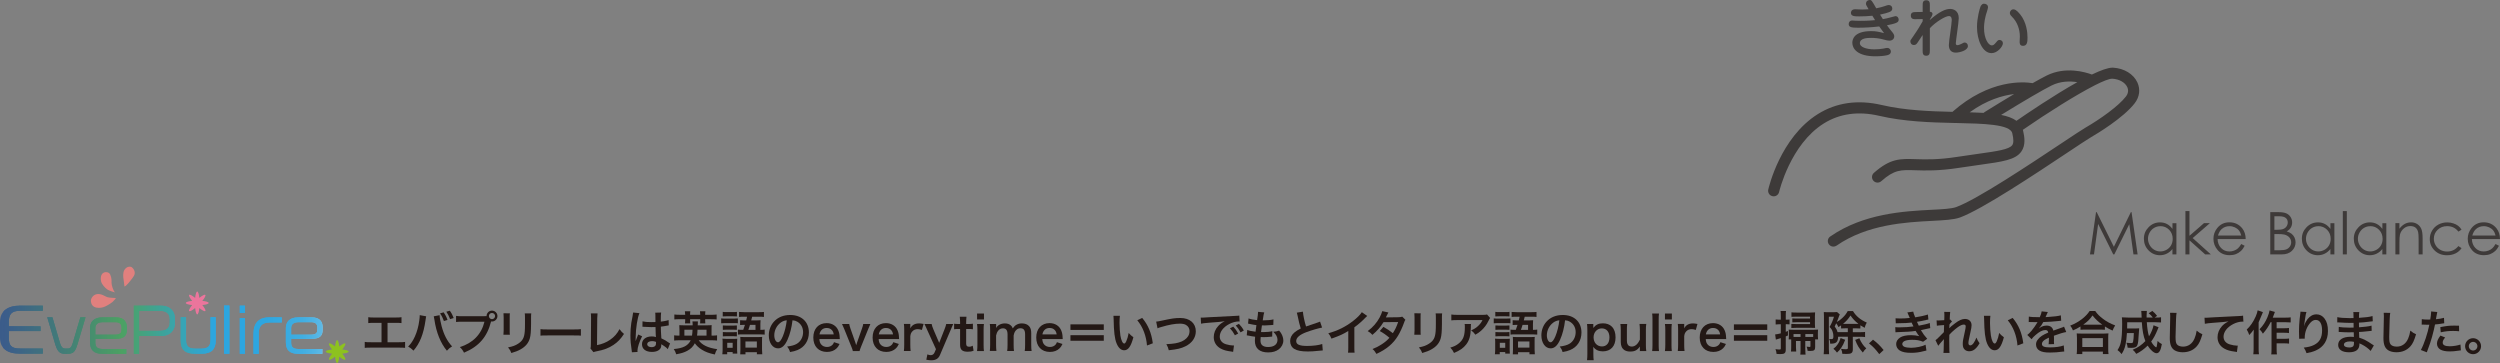 <?xml version="1.0" encoding="UTF-8"?><svg id="_レイヤー_1" xmlns="http://www.w3.org/2000/svg" xmlns:xlink="http://www.w3.org/1999/xlink" viewBox="0 0 848.69 123.22"><rect x="0" y="0" width="848.69" height="123.22" fill="#808080" stroke="none"/><defs><style>.cls-1{fill:url(#_名称未設定グラデーション_8-20);}.cls-1,.cls-2,.cls-3,.cls-4,.cls-5,.cls-6,.cls-7,.cls-8,.cls-9,.cls-10,.cls-11,.cls-12,.cls-13,.cls-14,.cls-15,.cls-16,.cls-17,.cls-18,.cls-19,.cls-20,.cls-21,.cls-22,.cls-23,.cls-24,.cls-25{stroke-width:0px;}.cls-2{fill:url(#_名称未設定グラデーション_8-23);}.cls-3{fill:url(#_名称未設定グラデーション_8-25);}.cls-4{fill:url(#_名称未設定グラデーション_8-22);}.cls-5{fill:url(#_名称未設定グラデーション_8-26);}.cls-6{fill:url(#_名称未設定グラデーション_8-19);}.cls-7{fill:url(#_名称未設定グラデーション_8-17);}.cls-8{fill:url(#_名称未設定グラデーション_8-10);}.cls-9{fill:url(#_名称未設定グラデーション_8-13);}.cls-10{fill:url(#_名称未設定グラデーション_8-16);}.cls-11{fill:url(#_名称未設定グラデーション_8-14);}.cls-12{fill:url(#_名称未設定グラデーション_8-11);}.cls-26{clip-path:url(#clippath);}.cls-27{fill:url(#_名称未設定グラデーション_8-9);}.cls-28{fill:url(#_名称未設定グラデーション_8-6);}.cls-29{fill:url(#_名称未設定グラデーション_8-3);}.cls-13{fill:url(#_名称未設定グラデーション_8-2);}.cls-14{fill:url(#_名称未設定グラデーション_8-4);}.cls-15{fill:url(#_名称未設定グラデーション_8-7);}.cls-16{fill:url(#_名称未設定グラデーション_8-8);}.cls-17{fill:url(#_名称未設定グラデーション_8-5);}.cls-30{fill:url(#_名称未設定グラデーション_8-24);}.cls-31{fill:url(#_名称未設定グラデーション_8-21);}.cls-32{fill:url(#_名称未設定グラデーション_8-12);}.cls-33{fill:url(#_名称未設定グラデーション_8-15);}.cls-34{fill:url(#_名称未設定グラデーション_8-18);}.cls-35{clip-path:url(#clippath-1);}.cls-36{clip-path:url(#clippath-4);}.cls-37{clip-path:url(#clippath-3);}.cls-38{clip-path:url(#clippath-2);}.cls-39{clip-path:url(#clippath-7);}.cls-40{clip-path:url(#clippath-8);}.cls-41{clip-path:url(#clippath-6);}.cls-42{clip-path:url(#clippath-5);}.cls-18,.cls-43{fill:url(#_名称未設定グラデーション_8);}.cls-19{fill:#3d3a39;}.cls-20{fill:#3e3a39;}.cls-21{fill:#403d3c;}.cls-22{fill:#231815;}.cls-23{fill:#e1807e;}.cls-24{fill:#8dc21f;}.cls-25{fill:#eb759c;}</style><linearGradient id="_名称未設定グラデーション_8" x1="124.3" y1="111.91" x2="-19.44" y2="111.91" gradientUnits="userSpaceOnUse"><stop offset="0" stop-color="#eaf1f6"/><stop offset=".01" stop-color="#c7e3f1"/><stop offset=".03" stop-color="#a3d4ed"/><stop offset=".05" stop-color="#82c8ea"/><stop offset=".07" stop-color="#67bde6"/><stop offset=".09" stop-color="#51b4e4"/><stop offset=".11" stop-color="#40aee2"/><stop offset=".15" stop-color="#34a9e1"/><stop offset=".19" stop-color="#2da6e0"/><stop offset=".32" stop-color="#2ca6e0"/><stop offset=".56" stop-color="#4ca163"/><stop offset=".7" stop-color="#437f76"/><stop offset=".9" stop-color="#39548f"/><stop offset="1" stop-color="#354499"/></linearGradient><clipPath id="clippath"><path class="cls-18" d="m6.77,103.76c-3.93,0-6.77,1.68-6.77,5.51v5.41c0,3.49,2.34,5.37,6.65,5.37h7.88v-1.74h-7.68c-3.13,0-3.85-1.06-3.85-3.75v-2.17h10.77v-1.62H3v-1.44c0-2.73,1-3.81,3.77-3.81h7.76v-1.76h-7.76Z"/></clipPath><linearGradient id="_名称未設定グラデーション_8-2" x1="114.98" y1="111.91" x2="-16.55" y2="111.91" gradientTransform="translate(119.68 102.58) rotate(89.25)" xlink:href="#_名称未設定グラデーション_8"/><linearGradient id="_名称未設定グラデーション_8-3" x1="114.98" y1="113.92" x2="-16.55" y2="113.92" xlink:href="#_名称未設定グラデーション_8"/><linearGradient id="_名称未設定グラデーション_8-4" x1="114.98" y1="113.92" x2="-16.55" y2="113.92" xlink:href="#_名称未設定グラデーション_8"/><clipPath id="clippath-1"><path class="cls-14" d="m27.28,107.71l-2.51,8.5c-.6,2.04-1.04,2.12-2.11,2.12h-.26c-.9,0-1.5-.08-2.09-2.08l-2.51-8.54h-1.76l2.71,9.18c.88,2.99,1.96,3.23,3.57,3.23h.44c1.9,0,2.71-.4,3.55-3.25l2.73-9.16h-1.76Z"/></clipPath><linearGradient id="_名称未設定グラデーション_8-5" x1="114.98" y1="113.92" x2="-16.55" y2="113.92" gradientTransform="translate(136.16 89.89) rotate(89.25)" xlink:href="#_名称未設定グラデーション_8"/><linearGradient id="_名称未設定グラデーション_8-6" x1="114.98" y1="113.92" x2="-16.55" y2="113.92" xlink:href="#_名称未設定グラデーション_8"/><linearGradient id="_名称未設定グラデーション_8-7" x1="114.98" y1="113.92" x2="-16.55" y2="113.92" xlink:href="#_名称未設定グラデーション_8"/><clipPath id="clippath-2"><path class="cls-15" d="m32.37,111.46c0-1.12.52-2.09,2.63-2.09h4.15c1.6,0,2.11.74,2.11,1.82v.72c0,1.1-.5,1.7-2.11,1.7h-6.78v-2.17Zm2.41-3.73c-3.07,0-4.21,1.7-4.21,3.63v4.85c0,2.55,1.28,3.89,4.05,3.89h8.26v-1.62h-8.02c-1.98,0-2.49-.82-2.49-2.25v-1.2h6.98c2.95,0,3.71-1.24,3.71-3.09v-.84c0-1.7-.82-3.37-3.77-3.37h-4.51Z"/></clipPath><linearGradient id="_名称未設定グラデーション_8-8" x1="114.98" y1="113.92" x2="-16.55" y2="113.92" gradientTransform="translate(150.24 75.63) rotate(89.25)" xlink:href="#_名称未設定グラデーション_8"/><linearGradient id="_名称未設定グラデーション_8-9" x1="114.98" y1="111.93" x2="-16.55" y2="111.93" xlink:href="#_名称未設定グラデーション_8"/><linearGradient id="_名称未設定グラデーション_8-10" x1="114.98" y1="111.93" x2="-16.55" y2="111.93" xlink:href="#_名称未設定グラデーション_8"/><clipPath id="clippath-3"><path class="cls-8" d="m47.22,105.53h7.18c2.39,0,3.23,1.3,3.23,2.77v1.32c0,1.38-.86,2.69-3.23,2.69h-7.18v-6.78Zm-1.78-1.76v16.34h1.78v-6.04h7.34c3.57,0,4.83-2.31,4.83-4.35v-1.56c0-2.23-1.36-4.39-4.83-4.39h-9.12Z"/></clipPath><linearGradient id="_名称未設定グラデーション_8-11" x1="114.98" y1="111.93" x2="-16.55" y2="111.93" gradientTransform="translate(163.66 58.06) rotate(89.25)" xlink:href="#_名称未設定グラデーション_8"/><linearGradient id="_名称未設定グラデーション_8-12" x1="114.98" y1="113.9" x2="-16.55" y2="113.9" xlink:href="#_名称未設定グラデーション_8"/><linearGradient id="_名称未設定グラデーション_8-13" x1="114.98" y1="113.9" x2="-16.55" y2="113.9" xlink:href="#_名称未設定グラデーション_8"/><clipPath id="clippath-4"><path class="cls-9" d="m71.46,107.71v7.7c0,2.27-1,2.95-3.25,2.95h-1.84c-2.21,0-3.21-.66-3.21-2.95v-7.7h-1.82v7.86c0,3.17,1.52,4.51,4.81,4.51h2.27c3.31,0,4.81-1.44,4.81-4.51v-7.86h-1.76Z"/></clipPath><linearGradient id="_名称未設定グラデーション_8-14" x1="114.98" y1="113.9" x2="-16.55" y2="113.9" gradientTransform="translate(180.29 45.14) rotate(89.25)" xlink:href="#_名称未設定グラデーション_8"/><linearGradient id="_名称未設定グラデーション_8-15" x1="114.98" y1="111.9" x2="-16.55" y2="111.9" xlink:href="#_名称未設定グラデーション_8"/><linearGradient id="_名称未設定グラデーション_8-16" x1="114.98" y1="111.9" x2="-16.55" y2="111.9" xlink:href="#_名称未設定グラデーション_8"/><clipPath id="clippath-5"><rect class="cls-10" x="76.07" y="103.72" width="1.8" height="16.36"/></clipPath><linearGradient id="_名称未設定グラデーション_8-17" x1="114.98" y1="111.9" x2="-16.55" y2="111.9" gradientTransform="translate(187.86 33.48) rotate(89.25)" xlink:href="#_名称未設定グラデーション_8"/><linearGradient id="_名称未設定グラデーション_8-18" x1="114.98" y1="111.92" x2="-16.55" y2="111.92" xlink:href="#_名称未設定グラデーション_8"/><linearGradient id="_名称未設定グラデーション_8-19" x1="114.98" y1="111.92" x2="-16.55" y2="111.92" xlink:href="#_名称未設定グラデーション_8"/><clipPath id="clippath-6"><path class="cls-6" d="m81.4,120.08h1.78v-12.09h-1.78v12.09Zm0-13.83h1.78v-2.49h-1.78v2.49Z"/></clipPath><linearGradient id="_名称未設定グラデーション_8-20" x1="114.98" y1="111.92" x2="-16.55" y2="111.92" gradientTransform="translate(193.14 28.18) rotate(89.25)" xlink:href="#_名称未設定グラデーション_8"/><linearGradient id="_名称未設定グラデーション_8-21" x1="114.98" y1="113.92" x2="-16.55" y2="113.92" xlink:href="#_名称未設定グラデーション_8"/><linearGradient id="_名称未設定グラデーション_8-22" x1="114.98" y1="113.92" x2="-16.55" y2="113.92" xlink:href="#_名称未設定グラデーション_8"/><clipPath id="clippath-7"><path class="cls-4" d="m91.31,107.73c-3.17,0-5.25,1.74-5.25,5.41v6.96h1.78v-7c0-2.37,1.16-3.63,3.71-3.63h4.11v-1.74h-4.35Z"/></clipPath><linearGradient id="_名称未設定グラデーション_8-23" x1="114.98" y1="113.92" x2="-16.55" y2="113.92" gradientTransform="translate(203.58 21.58) rotate(89.25)" xlink:href="#_名称未設定グラデーション_8"/><linearGradient id="_名称未設定グラデーション_8-24" x1="114.98" y1="113.92" x2="-16.55" y2="113.92" xlink:href="#_名称未設定グラデーション_8"/><linearGradient id="_名称未設定グラデーション_8-25" x1="114.98" y1="113.92" x2="-16.55" y2="113.92" xlink:href="#_名称未設定グラデーション_8"/><clipPath id="clippath-8"><path class="cls-3" d="m98.84,111.46c0-1.12.52-2.09,2.63-2.09h4.15c1.6,0,2.11.74,2.11,1.82v.72c0,1.1-.5,1.7-2.11,1.7h-6.78v-2.17Zm2.41-3.73c-3.07,0-4.21,1.7-4.21,3.63v4.85c0,2.55,1.28,3.89,4.05,3.89h8.35v-1.62h-8.11c-1.99,0-2.49-.82-2.49-2.25v-1.2h6.98c2.95,0,3.71-1.24,3.71-3.09v-.84c0-1.7-.82-3.37-3.77-3.37h-4.51Z"/></clipPath><linearGradient id="_名称未設定グラデーション_8-26" x1="126.04" y1="113.92" x2="-86.59" y2="113.92" xlink:href="#_名称未設定グラデーション_8"/></defs><path class="cls-20" d="m709.5,86.36l2.05-14.34h.23l5.83,11.77,5.77-11.77h.23l2.06,14.34h-1.41l-1.42-10.25-5.07,10.25h-.37l-5.13-10.33-1.41,10.33h-1.38Z"/><path class="cls-20" d="m738.84,75.75v10.61h-1.35v-1.82c-.57.7-1.21,1.22-1.92,1.57-.71.35-1.49.53-2.33.53-1.5,0-2.78-.54-3.85-1.63-1.06-1.09-1.59-2.41-1.59-3.97s.54-2.83,1.61-3.92,2.36-1.63,3.87-1.63c.87,0,1.66.19,2.36.56s1.32.93,1.86,1.67v-1.95h1.35Zm-5.45,1.04c-.76,0-1.46.19-2.1.56s-1.15.9-1.53,1.57c-.38.68-.57,1.39-.57,2.14s.19,1.46.57,2.14.9,1.21,1.54,1.59c.65.38,1.34.57,2.08.57s1.45-.19,2.12-.57c.67-.38,1.18-.89,1.54-1.53s.54-1.37.54-2.17c0-1.23-.4-2.25-1.21-3.08-.81-.82-1.8-1.24-2.98-1.24Z"/><path class="cls-20" d="m741.9,71.66h1.37v8.38l4.92-4.28h2l-5.83,5.06,6.17,5.55h-1.92l-5.34-4.78v4.78h-1.37v-14.7Z"/><path class="cls-20" d="m760.86,82.84l1.15.6c-.38.74-.81,1.34-1.31,1.79s-1.05.8-1.67,1.04-1.32.36-2.1.36c-1.73,0-3.08-.57-4.06-1.7-.98-1.13-1.46-2.42-1.46-3.85,0-1.35.41-2.54,1.24-3.6,1.05-1.34,2.45-2.01,4.21-2.01s3.25.69,4.33,2.06c.77.97,1.16,2.18,1.17,3.63h-9.54c.03,1.23.42,2.24,1.18,3.03.76.79,1.7,1.18,2.82,1.18.54,0,1.07-.09,1.58-.28.51-.19.95-.44,1.3-.75.36-.31.75-.81,1.16-1.51Zm0-2.86c-.18-.73-.45-1.31-.8-1.75-.35-.44-.81-.79-1.38-1.05s-1.17-.4-1.81-.4c-1.04,0-1.94.33-2.68,1-.55.49-.96,1.22-1.24,2.19h7.91Z"/><path class="cls-20" d="m770.7,72.02h2.83c1.14,0,2.01.14,2.62.41.61.27,1.09.68,1.45,1.24.35.56.53,1.18.53,1.86,0,.64-.16,1.22-.47,1.74-.31.52-.77.95-1.37,1.27.75.25,1.32.55,1.72.89.4.34.71.75.94,1.24.22.48.34,1.01.34,1.58,0,1.15-.42,2.12-1.26,2.92s-1.97,1.19-3.39,1.19h-3.94v-14.34Zm1.4,1.4v4.59h.82c1,0,1.73-.09,2.2-.28s.84-.48,1.11-.88c.27-.4.41-.84.41-1.33,0-.66-.23-1.17-.69-1.54-.46-.37-1.19-.56-2.19-.56h-1.66Zm0,6.03v5.5h1.78c1.05,0,1.82-.1,2.3-.31.49-.2.88-.52,1.18-.96.3-.44.44-.91.44-1.41,0-.64-.21-1.19-.62-1.67-.42-.47-.99-.8-1.72-.98-.49-.12-1.34-.17-2.55-.17h-.81Z"/><path class="cls-20" d="m792.47,75.75v10.61h-1.35v-1.82c-.57.7-1.21,1.22-1.92,1.57-.71.35-1.49.53-2.33.53-1.5,0-2.78-.54-3.85-1.63-1.06-1.09-1.59-2.41-1.59-3.97s.54-2.83,1.61-3.92,2.36-1.63,3.87-1.63c.87,0,1.66.19,2.36.56s1.32.93,1.86,1.67v-1.95h1.35Zm-5.45,1.04c-.76,0-1.46.19-2.1.56s-1.15.9-1.53,1.57c-.38.68-.57,1.39-.57,2.14s.19,1.46.57,2.14.9,1.21,1.54,1.59c.65.38,1.34.57,2.08.57s1.45-.19,2.12-.57c.67-.38,1.18-.89,1.54-1.53s.54-1.37.54-2.17c0-1.23-.4-2.25-1.21-3.08-.81-.82-1.8-1.24-2.98-1.24Z"/><path class="cls-20" d="m795.33,71.66h1.36v14.7h-1.36v-14.7Z"/><path class="cls-20" d="m810.1,75.75v10.61h-1.35v-1.82c-.57.7-1.21,1.22-1.92,1.57-.71.35-1.49.53-2.33.53-1.5,0-2.78-.54-3.85-1.63-1.06-1.09-1.59-2.41-1.59-3.97s.54-2.83,1.61-3.92,2.36-1.63,3.87-1.63c.87,0,1.66.19,2.36.56s1.32.93,1.86,1.67v-1.95h1.35Zm-5.45,1.04c-.76,0-1.46.19-2.1.56s-1.15.9-1.53,1.57c-.38.68-.57,1.39-.57,2.14s.19,1.46.57,2.14.9,1.21,1.54,1.59c.65.38,1.34.57,2.08.57s1.45-.19,2.12-.57c.67-.38,1.18-.89,1.54-1.53s.54-1.37.54-2.17c0-1.23-.4-2.25-1.21-3.08-.81-.82-1.8-1.24-2.98-1.24Z"/><path class="cls-20" d="m813.17,75.75h1.37v1.9c.55-.73,1.15-1.27,1.81-1.63.66-.36,1.38-.54,2.16-.54s1.5.2,2.11.6c.61.4,1.07.95,1.36,1.63s.44,1.75.44,3.19v5.46h-1.36v-5.06c0-1.22-.05-2.04-.15-2.45-.16-.7-.46-1.23-.91-1.58-.45-.35-1.03-.53-1.75-.53-.83,0-1.57.27-2.22.82s-1.08,1.22-1.29,2.03c-.13.53-.19,1.49-.19,2.89v3.89h-1.37v-10.61Z"/><path class="cls-20" d="m835.64,77.96l-1.08.67c-.93-1.24-2.21-1.86-3.83-1.86-1.29,0-2.36.42-3.22,1.25s-1.28,1.84-1.28,3.03c0,.77.2,1.5.59,2.18s.93,1.21,1.62,1.59c.68.38,1.45.57,2.3.57,1.56,0,2.83-.62,3.82-1.86l1.08.71c-.51.76-1.19,1.36-2.04,1.78s-1.83.63-2.92.63c-1.68,0-3.07-.53-4.17-1.6-1.1-1.07-1.66-2.36-1.66-3.89,0-1.03.26-1.98.78-2.86s1.23-1.57,2.13-2.06c.9-.49,1.91-.74,3.03-.74.7,0,1.38.11,2.03.32.65.21,1.21.49,1.66.84.46.34.84.78,1.16,1.32Z"/><path class="cls-20" d="m847.19,82.84l1.15.6c-.38.74-.81,1.34-1.31,1.79s-1.05.8-1.67,1.04-1.32.36-2.1.36c-1.73,0-3.08-.57-4.06-1.7-.98-1.13-1.46-2.42-1.46-3.85,0-1.35.41-2.54,1.24-3.6,1.05-1.34,2.45-2.01,4.21-2.01s3.25.69,4.33,2.06c.77.97,1.16,2.18,1.17,3.63h-9.54c.03,1.23.42,2.24,1.18,3.03.76.79,1.7,1.18,2.82,1.18.54,0,1.07-.09,1.58-.28.51-.19.95-.44,1.3-.75.36-.31.75-.81,1.16-1.51Zm0-2.86c-.18-.73-.45-1.31-.8-1.75-.35-.44-.81-.79-1.38-1.05s-1.17-.4-1.81-.4c-1.04,0-1.94.33-2.68,1-.55.49-.96,1.22-1.24,2.19h7.91Z"/><path class="cls-19" d="m725.61,28.03c-1.33-2.9-4.5-4.84-8.27-5.06-.07,0-.14,0-.21,0-1.53,0-4.02.91-6.98,2.33-2.31-.86-9.01-2.83-15.39.36-1.25.63-2.88,1.52-4.73,2.57-3.08-.5-14.59-1.41-27.23,9.74-7.66-.18-16.14-.49-23.99-2.32-8.12-1.89-15.43-.85-21.71,3.09-12.71,7.97-16.65,24.89-16.82,25.61-.23,1.02.41,2.03,1.42,2.25.14.03.28.05.42.05.86,0,1.64-.59,1.84-1.47.05-.24,3.81-16.15,15.16-23.26,5.4-3.38,11.74-4.25,18.84-2.6,8.45,1.97,17.4,2.25,25.41,2.43.05,0,.11,0,.16,0,.31,0,.63.02.94.02,8.82.2,17.94.4,18.65,3.46.48,2.05.48,3.33,0,4.02-1.03,1.5-5.23,2.08-11.57,2.97-2.08.29-4.44.62-7.09,1.03-6.54,1.02-10.73.89-14.1.78-5.38-.17-8.62-.27-14.22,4.66-.78.69-.86,1.88-.17,2.66.69.78,1.88.86,2.66.17,4.48-3.95,6.57-3.88,11.61-3.72,3.34.11,7.91.25,14.8-.82,2.61-.41,4.96-.74,7.02-1.02,7.86-1.09,12.2-1.69,14.17-4.57,1.46-2.12,1.07-4.87.56-7.02-.02-.1-.05-.2-.08-.3,8.55-5.9,18-11.82,24.19-14.99,0,0,0,0,0,0l.3-.16c2.74-1.38,4.8-2.2,5.8-2.2.03,0,.06,0,.1,0,2.34.14,4.33,1.26,5.06,2.87.48,1.06.32,2.15-.46,3.17-2.5,3.26-8.71,7.67-13.76,10.59-1.26.73-4.18,2.67-8.22,5.36-10.68,7.1-28.54,18.99-35.65,21.59-1.55.57-4.73.74-8.4.92-9.17.48-23.02,1.2-34.36,9.07-.86.59-1.07,1.77-.47,2.62.37.53.95.81,1.55.81.37,0,.75-.11,1.08-.34,10.46-7.26,23.66-7.95,32.4-8.4,4.14-.22,7.42-.39,9.5-1.15,7.52-2.76,25.62-14.8,36.44-22,3.83-2.55,6.86-4.56,8.02-5.24,1.8-1.04,10.98-6.51,14.86-11.56,1.64-2.14,1.97-4.7.9-7.04Zm-52.24,10.29c-1.48-.09-3.06-.16-4.71-.2,5.86-4.23,11.21-5.73,15.08-6.19-3.38,2.02-6.92,4.19-10.01,6.11-.13.08-.25.17-.35.28Zm11.17,2.69c-1.29-.95-3.05-1.57-5.21-2,8.12-4.98,14.13-8.49,17.11-9.98,3.06-1.53,6.29-1.53,8.76-1.14-7.99,4.47-17.19,10.72-20.66,13.12Z"/><path class="cls-19" d="m711.21,28.93c-.1.06-.2.12-.3.16l.3-.16Z"/><path class="cls-19" d="m663.53,41.76s-.02,0-.03,0c-.05,0-.09,0-.14,0,.05,0,.11,0,.16,0Z"/><path class="cls-21" d="m633.47,1.2c0-.98.94-1.2,1.22-1.2.66,0,.72.15,2.25,2.82.94-.15,2.51-.61,2.73-.7.94-.33,1.2-.42,1.53-.42.57,0,1.18.39,1.18,1.22,0,.72-.52,1.03-1.27,1.27-.42.15-1.38.46-2.88.77.13.24.81,1.31.96,1.53.92-.17,1.71-.31,2.97-.68.13-.04,1.14-.33,1.25-.33.83,0,1.14.68,1.14,1.18,0,.76-.55,1.05-1.46,1.33-.33.11-.92.28-2.51.59.63.9.87,1.18,1.44,1.88.76.92,1.03,1.27,1.03,1.9,0,.85-.7,1.44-1.64,1.44-.59,0-1.11-.15-1.49-.26-1.95-.57-3.52-.68-4.72-.68-1.33,0-3.82.07-3.82,1.84,0,1.22,2.12,2.05,4.89,2.05.98,0,2.36-.11,2.97-.24,1.03-.22,1.14-.24,1.46-.24.76,0,1.2.61,1.2,1.2,0,.96-.87,1.18-1.31,1.29-.83.2-2.42.35-3.93.35-6.25,0-7.84-2.69-7.84-4.59,0-1.03.44-3.96,6.4-3.96,1.57,0,2.47.2,4.37.68-.33-.44-.7-.92-1.64-2.27-2.23.28-4.94.44-7.21.44s-3.15-.2-3.15-1.25c0-.66.39-1.2,1.2-1.2.04,0,.98.07,1.09.07.59.04,1.16.04,1.81.04,2.49,0,4.22-.17,4.85-.24-.24-.37-.61-.98-.92-1.49-1.33.15-3.04.22-4.37.22-1.59,0-2.91,0-2.91-1.2,0-.09,0-1.22,1.44-1.22.37,0,2.05.09,2.4.09.81,0,1.53-.04,2.16-.09-.81-1.38-.9-1.53-.9-1.94Z"/><path class="cls-21" d="m655.13,17.15c0,.85-.02,1.77-1.22,1.77s-1.22-.92-1.22-1.77v-5.27l-1.6,2.4c-.39.59-.66,1-1.35,1-.87,0-1.22-.68-1.22-1.25,0-.35.09-.46.79-1.44,1.86-2.67,2.67-4.11,3.39-5.38v-.74l-2.23.04c-.68.02-1.79.07-1.79-1.22,0-1.14.87-1.18,1.73-1.2l2.29-.04V1.86c0-.83,0-1.77,1.22-1.77s1.22.92,1.22,1.77v2.14c.46.02.9.2.9.72,0,.42-.5,1.25-.57,1.33l-.33.55v.17c3.26-2.84,5.29-3.74,6.9-3.74,1.07,0,2.91.55,2.91,3.15,0,1.38-1,7.71-1,8.54,0,.42.2.61.57.61s1.03-.28,1.38-.46c.72-.39.81-.44,1.05-.44.63,0,1.11.52,1.11,1.2,0,1.49-2.8,2.23-4.11,2.23s-2.36-.68-2.36-2.56c0-.68.24-2.49.5-4.28.24-1.79.48-3.56.48-4.15,0-.33,0-1.42-.94-1.42-1.27,0-4.63,2.1-6.49,4.13v7.56Z"/><path class="cls-21" d="m674.88,2.49c0,.44-.61,2.21-.72,2.58-.63,2.34-.63,4.06-.63,4.5,0,3.41,1.42,5.83,2.62,5.83.46,0,.74-.13,1.42-.94.59-.72.74-.9,1.22-.9.35,0,1.14.24,1.14,1.16,0,1.03-1.81,3.32-3.85,3.32-3.08,0-4.94-4.46-4.94-8.89,0-3.15.96-6.34,1.16-6.84.09-.24.48-1.05,1.18-1.05.74,0,1.4.39,1.4,1.22Zm8.63.68c.35,0,.98.09,2.27,1.68,2.23,2.77,2.51,6.27,2.51,7.89,0,1.31-.04,2.82-1.53,2.82-1.14,0-1.14-.94-1.14-1.36,0-.31.07-1.59.07-1.86,0-2.32-.85-4.85-2.6-6.58-.48-.48-.68-.72-.77-1.14-.13-.66.42-1.46,1.18-1.46Z"/><path class="cls-22" d="m131.57,116.18h3.87c1.12,0,1.46-.02,2.08-.11v2.02c-.58-.06-.99-.08-2.05-.08h-9.6c-1.06,0-1.47.02-2.05.08v-2.02c.62.1.96.11,2.08.11h3.62v-6.58h-2.45c-1.06,0-1.47.02-2.05.08v-2c.61.1.99.11,2.08.11h7.12c1.09,0,1.47-.02,2.08-.11v2c-.58-.06-.98-.08-2.05-.08h-2.69v6.58Z"/><path class="cls-22" d="m144.68,107.39c-.05.18-.06.19-.08.32l-.03.27-.08.46-.05.38c-.67,4.59-1.92,7.75-4.07,10.21-.75-.72-1.06-.96-1.82-1.38.96-.96,1.62-1.94,2.29-3.41.69-1.49,1.25-3.47,1.5-5.49.1-.66.14-1.2.14-1.55v-.22l2.19.4Zm4.55-.4c.02.74.3,2.3.67,3.68.78,2.96,1.9,5.12,3.57,6.92-.82.51-1.15.78-1.76,1.47-2.13-2.54-3.62-6.23-4.24-10.53-.1-.66-.14-.91-.22-1.15l1.98-.38Zm1.36-.96c.59.83.94,1.5,1.33,2.58l-1.22.38c-.37-1.02-.7-1.71-1.31-2.61l1.2-.35Zm2.21,2.32c-.37-.99-.77-1.79-1.28-2.53l1.18-.34c.61.85.96,1.52,1.31,2.48l-1.22.38Z"/><path class="cls-22" d="m164.23,107.34c.48,0,.67-.02.94-.03.02-1.04.82-1.86,1.84-1.86s1.86.83,1.86,1.84-.83,1.86-1.86,1.86c-.1,0-.19-.02-.3-.03-1.3,5.23-4.13,8.5-9.19,10.61-.42-.83-.69-1.2-1.41-1.9,4.43-1.38,7.33-4.35,8.35-8.61h-7.62c-1.18,0-1.49.02-2.02.1v-2.08c.58.1.96.11,2.05.11h7.35Zm1.74-.05c0,.58.46,1.06,1.04,1.06s1.06-.48,1.06-1.06-.46-1.04-1.06-1.04-1.04.46-1.04,1.04Z"/><path class="cls-22" d="m173.09,106.36c-.06.45-.06.59-.06,1.44v4.42c0,.8,0,1.01.06,1.41h-2.19c.05-.37.08-.86.08-1.44v-4.4c0-.82-.02-1.02-.06-1.44l2.18.02Zm7.27.02c-.06.4-.08.58-.08,1.49v2.16c-.02,2.5-.13,3.84-.42,4.85-.46,1.6-1.49,2.8-3.15,3.73-.85.48-1.65.8-3.12,1.23-.29-.78-.45-1.06-1.12-1.91,1.57-.3,2.5-.64,3.46-1.28,1.5-.99,2.03-1.97,2.21-4.08.06-.69.08-1.39.08-2.67v-2c0-.82-.02-1.15-.08-1.52h2.22Z"/><path class="cls-22" d="m183.49,111.73c.7.1,1.01.11,2.59.11h8.53c1.58,0,1.89-.02,2.59-.11v2.22c-.64-.08-.82-.08-2.61-.08h-8.5c-1.79,0-1.97,0-2.61.08v-2.22Z"/><path class="cls-22" d="m202.85,106.4c-.06.43-.08.83-.1,1.62l-.08,9.14c1.66-.32,3.17-.93,4.37-1.76,1.47-1.01,2.46-2.11,3.27-3.67.62.83.83,1.06,1.52,1.63-1.1,1.7-2.13,2.77-3.57,3.73-1.6,1.07-3.23,1.7-5.83,2.19-.43.08-.62.14-.96.27l-1.02-1.23c.11-.43.14-.72.14-1.65l.06-8.64q0-1.12-.08-1.65l2.27.02Z"/><path class="cls-22" d="m214.52,119.57c-.02-.16-.02-.26-.08-.62-.3-1.87-.43-3.41-.43-5.09,0-1.44.1-2.85.3-4.24q.08-.48.43-2.29c.11-.56.18-1.02.18-1.18v-.06l2.16.22c-.66,1.39-1.26,5.25-1.28,8.04q-.02.58-.02.83v.26c0,.13,0,.16-.02.34h.02q.08-.18.19-.46c.03-.11.11-.29.19-.54q.14-.34.3-.72s.05-.1.19-.5l1.33.59c-.94,1.86-1.58,3.84-1.58,4.9,0,.11,0,.13.03.43l-1.92.11Zm3.62-10.48c.75.19,1.58.26,2.9.26.56,0,.91,0,1.47-.03,0-.94-.02-1.75-.02-2.4,0-.35-.02-.59-.05-.77l2-.05c-.08.45-.11,1.22-.11,2.35v.74c.83-.1,1.54-.22,2.16-.38q.1-.03.35-.13l.13-.03.06,1.81c-.16.02-.18.02-.46.08-.54.11-1.38.26-2.22.35v.35c0,.9,0,.93.16,3.62,1.15.54,1.55.77,2.51,1.46.21.14.29.19.45.27l-.77,1.94c-.27-.32-.75-.74-1.2-1.02-.54-.35-.91-.59-1.01-.66v.22c0,.35-.05.67-.13.9-.37.94-1.49,1.5-3.04,1.5-2.1,0-3.38-.99-3.38-2.62s1.36-2.64,3.3-2.64c.59,0,.99.06,1.42.22-.05-.4-.06-1.18-.13-3.41-.64.02-1.02.03-1.44.03-.59,0-1.23-.02-1.99-.08-.22,0-.4-.02-.48-.02-.14-.02-.24-.02-.27-.02-.08-.02-.13-.02-.16-.02-.02,0-.05,0-.1.02l.03-1.84Zm3.25,6.71c-1.02,0-1.67.4-1.67,1.06,0,.59.58.99,1.47.99.59,0,1.06-.18,1.3-.5.14-.19.21-.43.21-.86v-.43c-.53-.19-.83-.26-1.31-.26Z"/><path class="cls-22" d="m237.21,115.52c1.04,1.57,3.15,2.59,6.27,3.01-.4.61-.58,1.01-.82,1.81-2-.43-3.17-.86-4.4-1.63-.96-.58-1.78-1.33-2.38-2.18-.59,1.14-1.42,1.95-2.62,2.59-.99.53-2.02.85-3.7,1.15-.22-.74-.45-1.2-.83-1.78,3.19-.27,4.87-1.14,5.75-2.98h-3.73c-.77,0-1.31.03-1.89.1v-1.78c.45.08.85.1,1.67.1h.13v-2.08c0-.75-.02-1.09-.06-1.46.42.03.7.05,1.55.05h2.99c0-.64-.02-.95-.08-1.33h1.86q-.06.43-.06,1.33h3.2c.83,0,1.12-.02,1.55-.05-.06.38-.06.66-.06,1.44v2.1h.19c.85,0,1.23-.02,1.68-.1v1.78c-.59-.06-1.15-.1-1.92-.1h-4.27Zm-4.63-8.92c0-.34-.03-.62-.08-.94h1.83c-.05.3-.06.61-.06.94v.27h3.43v-.27c0-.32-.03-.62-.08-.94h1.83c-.05.29-.06.61-.06.94v.27h1.98c.82,0,1.34-.03,1.91-.1v1.68c-.54-.06-1.04-.08-1.91-.08h-1.98v.56c0,.35,0,.56.05.86h-1.78c.03-.26.05-.5.05-.85v-.58h-3.43v.54c0,.4,0,.62.05.88h-1.79c.05-.29.06-.54.06-.86v-.56h-1.82c-.88,0-1.38.02-1.86.08v-1.68c.53.06,1.04.1,1.86.1h1.82v-.27Zm2.34,7.33c.1-.66.14-1.14.18-1.99h-2.77v1.99h2.59Zm4.93,0v-1.99h-3.06c-.03.99-.06,1.33-.16,1.99h3.22Z"/><path class="cls-22" d="m244.82,108.08c.38.06.69.08,1.28.08h3.03c.67,0,.99-.02,1.36-.06v1.65c-.35-.05-.59-.06-1.28-.06h-3.11c-.56,0-.9.02-1.28.06v-1.66Zm.5,8.15c0-.5-.02-.87-.08-1.26.4.05.77.06,1.23.06h2.74c.62,0,.8,0,1.07-.05-.03.29-.05.56-.05,1.15v2.67c0,.59.02.83.06,1.25h-1.57v-.54h-1.86v.75h-1.65c.06-.5.1-.99.1-1.55v-2.48Zm.03-10.36c.4.06.69.08,1.33.08h2.16c.64,0,.93-.02,1.33-.08v1.55c-.51-.05-.62-.05-1.33-.05h-2.16c-.58,0-.93.02-1.33.05v-1.55Zm.03,4.61c.32.03.53.05,1.06.05h2.69c.53,0,.74-.02,1.02-.05v1.49c-.4-.05-.5-.05-1.02-.05h-2.69c-.51,0-.74.02-1.06.05v-1.49Zm0,2.24c.32.03.53.05,1.06.05h2.69c.53,0,.74-.02,1.02-.05v1.47c-.4-.05-.5-.05-1.06-.05h-2.67c-.48,0-.74.02-1.04.05v-1.47Zm1.5,5.36h1.84v-1.7h-1.84v1.7Zm5.43-6.1c.29-.77.37-.99.58-1.7h-.4c-.46,0-.88.02-1.25.06v-1.63c.38.05.75.06,1.28.06h.8q.16-.64.29-1.25h-1.04c-.77,0-1.18.02-1.68.08v-1.7c.54.05,1.07.08,1.79.08h4.88c.82,0,1.34-.03,1.78-.08v1.7c-.5-.06-.91-.08-1.7-.08h-2.3c-.16.61-.26,1.02-.32,1.25h1.91c.56,0,.93-.02,1.26-.06-.05.35-.06.66-.06,1.25v2.02c.77,0,.98-.02,1.46-.1v1.71c-.53-.06-.9-.08-1.57-.08h-5.92c-.74,0-1.1.02-1.58.08v-1.7c.48.06.78.08,1.58.08h.22Zm-.96,3.54c0-.48-.02-.78-.05-1.14.4.03.72.05,1.36.05h4.79c.7,0,.98-.02,1.3-.05-.05.34-.06.75-.06,1.28v3.03c0,.67.03,1.18.08,1.58h-1.83v-.7h-3.87v.72h-1.78c.05-.45.06-.98.06-1.62v-3.15Zm1.71,2.48h3.87v-2.08h-3.87v2.08Zm3.41-6.02v-1.7h-1.87c-.22.78-.29.96-.56,1.7h2.43Z"/><path class="cls-22" d="m267.38,115.25c-.91,2.06-1.94,3.01-3.25,3.01-1.83,0-3.14-1.86-3.14-4.43,0-1.76.62-3.41,1.76-4.66,1.34-1.47,3.23-2.24,5.51-2.24,3.84,0,6.34,2.34,6.34,5.94,0,2.77-1.44,4.98-3.89,5.97-.77.32-1.39.48-2.51.67-.27-.85-.46-1.2-.98-1.87,1.47-.19,2.43-.45,3.19-.88,1.39-.77,2.22-2.29,2.22-4,0-1.54-.69-2.79-1.97-3.55-.5-.29-.91-.42-1.62-.48-.3,2.51-.86,4.72-1.67,6.53Zm-2.35-5.73c-1.34.96-2.18,2.61-2.18,4.32,0,1.31.56,2.35,1.26,2.35.53,0,1.07-.67,1.65-2.05.61-1.44,1.14-3.6,1.33-5.41-.83.1-1.41.32-2.06.78Z"/><path class="cls-22" d="m278.15,115.1c.08.88.22,1.33.59,1.79.46.58,1.18.9,2,.9s1.46-.29,1.92-.8c.19-.22.3-.4.46-.83l1.89.61c-.37.77-.58,1.07-.98,1.47-.83.82-1.95,1.23-3.3,1.23-2.83,0-4.63-1.89-4.63-4.88s1.78-4.9,4.51-4.9c1.87,0,3.35.93,3.99,2.53.3.77.42,1.34.46,2.43,0,.03,0,.08.03.45h-6.96Zm4.88-1.58c-.11-.71-.3-1.14-.71-1.54-.43-.43-.98-.64-1.73-.64-1.25,0-2.16.83-2.4,2.18h4.83Z"/><path class="cls-22" d="m289.52,119.17c-.1-.43-.16-.62-.48-1.42l-2.45-6.08c-.18-.42-.43-1.01-.75-1.68h2.45c.05.35.19.9.4,1.49l1.63,4.64c.1.26.24.74.34,1.07.11-.35.24-.75.35-1.07l1.63-4.64c.26-.75.34-1.04.4-1.49h2.43c-.22.45-.42.9-.72,1.68l-2.46,6.08c-.32.82-.37.96-.48,1.42h-2.29Z"/><path class="cls-22" d="m298.28,115.1c.08.88.22,1.33.59,1.79.46.58,1.18.9,2,.9s1.46-.29,1.92-.8c.19-.22.3-.4.46-.83l1.89.61c-.37.77-.58,1.07-.98,1.47-.83.82-1.95,1.23-3.3,1.23-2.83,0-4.63-1.89-4.63-4.88s1.78-4.9,4.51-4.9c1.87,0,3.35.93,3.99,2.53.3.77.42,1.34.46,2.43,0,.03,0,.08.03.45h-6.96Zm4.88-1.58c-.11-.71-.3-1.14-.71-1.54-.43-.43-.98-.64-1.73-.64-1.25,0-2.16.83-2.4,2.18h4.83Z"/><path class="cls-22" d="m312.97,112c-.67-.19-1.01-.26-1.42-.26-.8,0-1.41.26-1.86.78-.4.46-.56.83-.66,1.6v2.96c0,.86.03,1.33.11,2.08h-2.29c.08-.78.11-1.25.11-2.08v-5.03c0-.98-.02-1.42-.11-2.08h2.18v1.5c.58-1.14,1.57-1.68,3.01-1.68.38,0,.77.05,1.49.18l-.56,2.02Z"/><path class="cls-22" d="m314.75,111.97c-.7-1.58-.72-1.63-.91-1.99h2.43c.08.46.32,1.22.61,1.87l1.95,4.55,1.78-4.53c.38-.98.51-1.38.61-1.89h2.38c-.1.21-.38.86-.86,1.99l-3.65,8.56c-.51,1.22-1.46,1.78-2.95,1.78-.48,0-.94-.05-1.68-.19l.37-1.82c.45.19.75.27,1.12.27.56,0,1.02-.3,1.25-.8l.54-1.23-2.99-6.56Z"/><path class="cls-22" d="m328.1,107.52c-.06.56-.11,1.25-.11,1.97v.5h.67c.75,0,1.1-.02,1.62-.1v1.89c-.53-.08-.83-.1-1.57-.1h-.72v4.96c0,.78.29,1.07,1.06,1.07.42,0,.67-.08,1.17-.35l.29,1.7c-.69.26-1.17.34-2,.34-1.84,0-2.58-.66-2.58-2.34v-5.38h-.61c-.59,0-.9.02-1.42.1v-1.89c.46.08.77.1,1.44.1h.59v-.5c0-.69-.05-1.39-.11-1.97h2.29Z"/><path class="cls-22" d="m334.04,106.43v2.03h-2.35v-2.03h2.35Zm-.02,3.55c-.08.59-.11,1.12-.11,2.1v4.99c0,.88.03,1.42.11,2.1h-2.34c.1-.72.13-1.28.13-2.08v-5.03c0-.88-.03-1.42-.13-2.08h2.34Z"/><path class="cls-22" d="m336.02,119.17c.08-.69.11-1.22.11-2.08v-5.03c0-1.01-.03-1.47-.11-2.08h2.15v.82c0,.1,0,.34-.02.59.46-.98,1.65-1.6,2.98-1.6.86,0,1.57.24,2.06.72.29.26.42.46.61.96.54-.72.85-1.01,1.34-1.26.53-.29,1.07-.42,1.79-.42,1.02,0,1.86.32,2.4.91.53.58.75,1.3.75,2.43v3.95c0,.9.03,1.42.13,2.08h-2.34c.1-.66.13-1.14.13-2.08v-3.59c0-1.41-.5-2.05-1.57-2.05-.53,0-.93.14-1.31.48-.56.48-.82.99-1.01,1.98v3.17c0,.88.03,1.42.11,2.08h-2.31c.1-.67.13-1.17.13-2.08v-3.59c0-1.34-.51-2.02-1.55-2.02-.67,0-1.22.27-1.65.83-.35.46-.51.83-.69,1.6v3.17c0,.86.03,1.34.11,2.08h-2.26Z"/><path class="cls-22" d="m353.83,115.1c.08.88.22,1.33.59,1.79.46.58,1.18.9,2,.9s1.46-.29,1.92-.8c.19-.22.3-.4.46-.83l1.89.61c-.37.77-.58,1.07-.98,1.47-.83.82-1.95,1.23-3.3,1.23-2.83,0-4.63-1.89-4.63-4.88s1.78-4.9,4.51-4.9c1.87,0,3.35.93,3.99,2.53.3.77.42,1.34.46,2.43,0,.03,0,.08.03.45h-6.96Zm4.88-1.58c-.11-.71-.3-1.14-.71-1.54-.43-.43-.98-.64-1.73-.64-1.25,0-2.16.83-2.4,2.18h4.83Z"/><path class="cls-22" d="m374.71,110.11v1.89h-11.32v-1.89h11.32Zm0,3.68v1.89h-11.32v-1.89h11.32Z"/><path class="cls-22" d="m380.18,107.21c-.08.59-.13,1.38-.13,2.43,0,1.39.13,3.31.3,4.29.27,1.66.78,2.69,1.3,2.69.24,0,.46-.24.66-.69.38-.87.67-1.83.85-2.9.56.64.82.88,1.6,1.46-.83,3.12-1.76,4.42-3.12,4.42-1.07,0-1.94-.78-2.58-2.32-.66-1.6-.94-3.92-1.01-8.36-.02-.56-.02-.67-.06-1.02h2.19Zm7.57.72c2.02,2.42,3.14,5.09,3.6,8.61l-1.98.75c-.1-1.5-.46-3.17-1.02-4.63-.54-1.46-1.31-2.75-2.27-3.94l1.68-.8Z"/><path class="cls-22" d="m392.48,109.18c.54-.05.8-.08,1.87-.32,3.65-.78,4.51-.91,6.37-.91,3.17,0,5.23,1.78,5.23,4.5,0,2.18-1.28,4.02-3.55,5.12-1.46.72-2.71,1.01-5.63,1.33-.21-.86-.35-1.2-.82-2.07,2.56-.11,3.91-.35,5.27-.94,1.15-.51,2.1-1.42,2.42-2.37.11-.32.18-.72.18-1.14,0-.88-.45-1.65-1.22-2.08-.51-.29-1.18-.43-2.06-.43-1.67,0-3.73.37-6.31,1.14-.82.24-.94.27-1.28.45l-.46-2.27Z"/><path class="cls-22" d="m407.63,107.81c.35.02.53.02.61.02q.29,0,2.64-.16c1.17-.06,3.91-.21,8.18-.42,1.31-.06,1.39-.06,1.65-.13l.11,2.03q-.18-.02-.34-.02c-.96,0-2.15.32-3.17.86-2.03,1.06-3.23,2.66-3.23,4.27,0,1.25.78,2.21,2.13,2.61.78.24,1.81.42,2.38.42.02,0,.16,0,.32-.02l-.29,2.18c-.21-.05-.24-.05-.54-.1-1.76-.22-2.77-.51-3.75-1.06-1.47-.83-2.29-2.19-2.29-3.86,0-1.36.54-2.71,1.52-3.76.61-.66,1.18-1.09,2.22-1.62-1.3.19-2.29.29-5.39.51-1.42.11-2.16.21-2.66.32l-.11-2.1Zm11.03,3.07c.7.75,1.14,1.36,1.68,2.35l-1.12.59c-.53-.98-.98-1.62-1.68-2.38l1.12-.56Zm2.48,1.94c-.48-.88-1.01-1.63-1.63-2.32l1.07-.56c.72.74,1.17,1.34,1.67,2.26l-1.1.62Z"/><path class="cls-22" d="m423.41,112c.74.29,1.18.38,2.82.61.06-.58.21-1.65.29-2.24-.94-.13-1.2-.16-2.29-.4-.22-.05-.3-.06-.54-.11l.16-1.76c.67.26,1.81.48,2.9.58.22-1.34.32-2.18.32-2.66,0-.05,0-.08-.02-.16l2.13.19c-.18.5-.22.74-.51,2.71,1.81-.03,2.74-.11,3.65-.34l-.06,1.87c-.21.02-.29.03-.64.06-1.15.1-1.67.13-2.24.13-.16,0-.3,0-.99-.02-.16,1.17-.21,1.49-.3,2.26.48.02.61.02.78.02,1.14,0,2.29-.11,3.06-.32l-.05,1.84c-.16,0-.21,0-.48.05-.7.08-1.65.14-2.4.14-.26,0-.4,0-1.02-.03-.05.43-.08.85-.08,1.14,0,.78.18,1.28.59,1.65.46.4,1.1.59,1.99.59,2.03,0,3.2-.9,3.2-2.46,0-.93-.48-1.83-1.44-2.71.9-.06,1.23-.13,1.98-.4.4.46.58.7.75,1.01.42.7.69,1.62.69,2.35,0,1.14-.56,2.24-1.54,2.99-.91.7-2.11,1.06-3.62,1.06-2.91,0-4.5-1.39-4.5-3.97,0-.42.02-.82.08-1.36-.96-.13-1.58-.22-2.23-.37-.34-.08-.38-.08-.61-.1l.18-1.84Z"/><path class="cls-22" d="m442.31,105.82c.06,1.07.54,3.38,1.06,5.01q1.04-.38,4.15-1.41c.29-.1.37-.13.61-.24l.69,2.02c-1.39.27-3.49.88-5.28,1.54-2.34.86-3.51,1.89-3.51,3.04s1.09,1.66,3.67,1.66c2,0,3.97-.24,5.17-.66l.18,2.19c-.35,0-.43.02-1.3.11-1.73.18-2.62.24-3.75.24-2.22,0-3.62-.27-4.64-.88-.88-.53-1.39-1.52-1.39-2.67,0-1.07.51-2.1,1.42-2.87.62-.53,1.14-.85,2.18-1.38-.4-1.3-.67-2.37-1.07-4.34-.16-.77-.18-.8-.26-1.04l2.08-.34Z"/><path class="cls-22" d="m464.14,107.26c-.27.24-.35.3-.59.56-1.2,1.25-2.4,2.29-3.78,3.3v6.83c0,.88.02,1.34.08,1.78h-2.24c.08-.46.1-.78.1-1.73v-5.63c-1.87,1.12-2.77,1.54-5.71,2.59-.34-.83-.51-1.1-1.07-1.83,3.17-.86,5.86-2.19,8.4-4.16,1.42-1.1,2.51-2.21,2.98-2.99l1.84,1.28Z"/><path class="cls-22" d="m477.11,108.56c-.21.27-.24.34-.5,1.07-.51,1.46-1.39,3.33-2.05,4.4-1.63,2.66-3.89,4.55-7.3,6.11-.51-.86-.72-1.14-1.33-1.65,1.36-.56,2.16-.96,3.12-1.6,1.14-.74,1.81-1.31,2.63-2.22-1.12-.96-2.08-1.63-3.28-2.29l1.22-1.42c1.34.75,2.02,1.2,3.22,2.14.75-1.15,1.3-2.27,1.79-3.78l-4.98.05c-.99,1.65-2.13,2.95-3.75,4.31-.53-.59-.77-.8-1.6-1.28,1.76-1.31,3.04-2.77,4.02-4.56.46-.85.78-1.63.93-2.22l2.08.46q-.18.29-.48.9c-.19.43-.3.62-.38.77q.26-.03,4.16-.06c.66-.02.99-.05,1.41-.19l1.07,1.07Z"/><path class="cls-22" d="m482.31,106.36c-.06.45-.06.59-.06,1.44v4.42c0,.8,0,1.01.06,1.41h-2.19c.05-.37.08-.86.08-1.44v-4.4c0-.82-.02-1.02-.06-1.44l2.18.02Zm7.27.02c-.06.4-.08.58-.08,1.49v2.16c-.02,2.5-.13,3.84-.42,4.85-.46,1.6-1.49,2.8-3.15,3.73-.85.48-1.65.8-3.12,1.23-.29-.78-.45-1.06-1.12-1.91,1.57-.3,2.5-.64,3.46-1.28,1.5-.99,2.03-1.97,2.21-4.08.06-.69.08-1.39.08-2.67v-2c0-.82-.02-1.15-.08-1.52h2.22Z"/><path class="cls-22" d="m499.37,109.97c-.05.3-.05.32-.06,1.3-.06,2.74-.5,4.27-1.58,5.67-.96,1.23-2.13,2.05-4.13,2.88-.42-.86-.62-1.15-1.26-1.82,1.3-.38,2.02-.74,2.8-1.36,1.63-1.3,2.14-2.67,2.14-5.7,0-.48-.02-.62-.08-.96h2.18Zm6.5-2.02c-.22.27-.22.29-.64,1.12-.56,1.18-1.49,2.38-2.46,3.22-.64.56-1.17.91-1.92,1.33-.48-.67-.72-.91-1.44-1.46,1.07-.48,1.68-.85,2.34-1.47.66-.61,1.15-1.26,1.52-2.03h-8.4c-1.12,0-1.52.02-2.18.1v-2c.61.1,1.1.13,2.21.13h8.36c.96,0,1.1-.02,1.55-.14l1.07,1.22Z"/><path class="cls-22" d="m507.09,108.08c.38.06.69.08,1.28.08h3.03c.67,0,.99-.02,1.36-.06v1.65c-.35-.05-.59-.06-1.28-.06h-3.11c-.56,0-.9.02-1.28.06v-1.66Zm.5,8.15c0-.5-.02-.87-.08-1.26.4.05.77.06,1.23.06h2.74c.62,0,.8,0,1.07-.05-.03.29-.05.56-.05,1.15v2.67c0,.59.02.83.06,1.25h-1.57v-.54h-1.86v.75h-1.65c.06-.5.1-.99.1-1.55v-2.48Zm.03-10.36c.4.06.69.08,1.33.08h2.16c.64,0,.93-.02,1.33-.08v1.55c-.51-.05-.62-.05-1.33-.05h-2.16c-.58,0-.93.02-1.33.05v-1.55Zm.03,4.61c.32.03.53.05,1.06.05h2.69c.53,0,.74-.02,1.02-.05v1.49c-.4-.05-.5-.05-1.02-.05h-2.69c-.51,0-.74.02-1.06.05v-1.49Zm0,2.24c.32.03.53.05,1.06.05h2.69c.53,0,.74-.02,1.02-.05v1.47c-.4-.05-.5-.05-1.06-.05h-2.67c-.48,0-.74.02-1.04.05v-1.47Zm1.5,5.36h1.84v-1.7h-1.84v1.7Zm5.43-6.1c.29-.77.37-.99.58-1.7h-.4c-.46,0-.88.02-1.25.06v-1.63c.38.05.75.06,1.28.06h.8q.16-.64.29-1.25h-1.04c-.77,0-1.18.02-1.68.08v-1.7c.54.05,1.07.08,1.79.08h4.88c.82,0,1.34-.03,1.78-.08v1.7c-.5-.06-.91-.08-1.7-.08h-2.3c-.16.61-.26,1.02-.32,1.25h1.91c.56,0,.93-.02,1.26-.06-.05.35-.06.66-.06,1.25v2.02c.77,0,.98-.02,1.46-.1v1.71c-.53-.06-.9-.08-1.57-.08h-5.92c-.74,0-1.1.02-1.58.08v-1.7c.48.06.78.08,1.58.08h.22Zm-.96,3.54c0-.48-.02-.78-.05-1.14.4.03.72.05,1.36.05h4.79c.7,0,.98-.02,1.3-.05-.05.34-.06.75-.06,1.28v3.03c0,.67.03,1.18.08,1.58h-1.83v-.7h-3.87v.72h-1.78c.05-.45.06-.98.06-1.62v-3.15Zm1.71,2.48h3.87v-2.08h-3.87v2.08Zm3.41-6.02v-1.7h-1.87c-.22.78-.29.96-.56,1.7h2.43Z"/><path class="cls-22" d="m529.65,115.25c-.91,2.06-1.94,3.01-3.25,3.01-1.83,0-3.14-1.86-3.14-4.43,0-1.76.62-3.41,1.76-4.66,1.34-1.47,3.23-2.24,5.51-2.24,3.84,0,6.34,2.34,6.34,5.94,0,2.77-1.44,4.98-3.89,5.97-.77.32-1.39.48-2.51.67-.27-.85-.46-1.2-.98-1.87,1.47-.19,2.43-.45,3.19-.88,1.39-.77,2.22-2.29,2.22-4,0-1.54-.69-2.79-1.97-3.55-.5-.29-.91-.42-1.62-.48-.3,2.51-.86,4.72-1.67,6.53Zm-2.35-5.73c-1.34.96-2.18,2.61-2.18,4.32,0,1.31.56,2.35,1.26,2.35.53,0,1.07-.67,1.65-2.05.61-1.44,1.14-3.6,1.33-5.41-.83.1-1.41.32-2.06.78Z"/><path class="cls-22" d="m540.9,110.77c0,.18,0,.35-.02.56.88-1.12,1.82-1.57,3.26-1.57,1.28,0,2.31.38,3.04,1.12.85.86,1.26,2.06,1.26,3.68,0,2.95-1.62,4.72-4.34,4.72-1.41,0-2.46-.5-3.23-1.54q0,.19.02.51c.02.11.02.4.02.69v1.22c0,.94.03,1.46.11,2.13h-2.26c.08-.75.11-1.3.11-2.11v-8.05c0-.93-.03-1.46-.11-2.15h2.13v.78Zm2.87.71c-1.58,0-2.79,1.31-2.79,3.02,0,1.83,1.18,3.11,2.85,3.11,1.57,0,2.54-1.18,2.54-3.07s-.99-3.06-2.61-3.06Z"/><path class="cls-22" d="m558.87,109.98c-.11.69-.13,1.18-.13,2.08v5.03c0,.88.03,1.42.13,2.08h-2.18v-.85c0-.24,0-.29.02-.69-.88,1.25-1.76,1.71-3.28,1.71-.82,0-1.39-.14-1.92-.46-.88-.56-1.3-1.46-1.3-2.77v-4.05c0-.88-.05-1.49-.13-2.08h2.32c-.1.72-.11,1.26-.11,2.08v3.55c0,.93.24,1.52.74,1.82.24.13.58.22.88.22,1.15,0,2.07-.78,2.79-2.37v-3.23c0-.78-.05-1.39-.13-2.08h2.3Z"/><path class="cls-22" d="m563.19,106.43c-.08.62-.11,1.14-.11,2.1v8.56c0,.85.03,1.38.11,2.08h-2.32c.08-.69.11-1.15.11-2.08v-8.58c0-.96-.03-1.47-.11-2.08h2.32Z"/><path class="cls-22" d="m567.56,106.43v2.03h-2.35v-2.03h2.35Zm-.02,3.55c-.08.59-.11,1.12-.11,2.1v4.99c0,.88.03,1.42.11,2.1h-2.34c.1-.72.13-1.28.13-2.08v-5.03c0-.88-.03-1.42-.13-2.08h2.34Z"/><path class="cls-22" d="m575.69,112c-.67-.19-1.01-.26-1.42-.26-.8,0-1.41.26-1.86.78-.4.46-.56.83-.66,1.6v2.96c0,.86.03,1.33.11,2.08h-2.29c.08-.78.11-1.25.11-2.08v-5.03c0-.98-.02-1.42-.11-2.08h2.18v1.5c.58-1.14,1.57-1.68,3.01-1.68.38,0,.77.05,1.49.18l-.56,2.02Z"/><path class="cls-22" d="m579.06,115.1c.08.88.22,1.33.59,1.79.46.58,1.18.9,2,.9s1.46-.29,1.92-.8c.19-.22.3-.4.46-.83l1.89.61c-.37.77-.58,1.07-.98,1.47-.83.82-1.95,1.23-3.3,1.23-2.83,0-4.63-1.89-4.63-4.88s1.78-4.9,4.51-4.9c1.87,0,3.35.93,3.99,2.53.3.77.42,1.34.46,2.43,0,.03,0,.08.03.45h-6.96Zm4.88-1.58c-.11-.71-.3-1.14-.71-1.54-.43-.43-.98-.64-1.73-.64-1.25,0-2.16.83-2.4,2.18h4.83Z"/><path class="cls-22" d="m599.94,110.11v1.89h-11.32v-1.89h11.32Zm0,3.68v1.89h-11.32v-1.89h11.32Z"/><path class="cls-22" d="m603.91,110.08c-.37,0-.7.02-1.12.08v-1.71c.37.06.66.08,1.14.08h.61v-1.3c0-.82-.02-1.15-.08-1.65h1.84c-.06.45-.08.85-.08,1.63v1.31h.46c.32,0,.53-.02.83-.05v1.65c-.37-.03-.53-.05-.83-.05h-.46v2.58c.32-.13.37-.14.74-.29v1.54c-.37.14-.46.18-.74.29v4.45c0,1.23-.4,1.57-1.86,1.57-.35,0-.83-.02-1.26-.06-.06-.66-.14-1.02-.37-1.63.58.1.98.13,1.33.13.4,0,.48-.06.48-.43v-3.44c-1.02.3-1.58.48-1.68.51l-.24-1.76c.45-.03,1.1-.16,1.92-.37v-3.07h-.62Zm8.96,8.58c0,.82.02,1.2.08,1.71h-1.79c.06-.5.08-.82.08-1.73v-2.88h-1.55v2.08c0,.59.02.99.08,1.49h-1.78c.06-.46.08-.96.08-1.66v-2.45h-.85c.05-.32.06-.53.06-1.06v-1.2c0-.48-.02-.74-.05-1.06.42.03.82.05,1.42.05h7.06c.75,0,1.04-.02,1.47-.06-.03.32-.05.61-.05,1.02v1.23c0,.42.02.69.06,1.07h-.99v2.62c0,.99-.35,1.3-1.54,1.3-.22,0-.4,0-1.02-.02-.05-.54-.14-.94-.34-1.44.46.08.72.11.98.11s.32-.06.32-.32v-1.71h-1.75v2.9Zm1.6-11.17h-4.67c-.54,0-1.34.03-1.65.06v-1.52c.51.06.99.08,1.76.08h4.75c.69,0,.99-.02,1.52-.06-.05.4-.06.67-.06,1.3v2.8c0,.54.02.77.06,1.17-.38-.03-.56-.03-1.2-.03h-5.23c-.61,0-1.3.02-1.63.06v-1.39c.54.03.83.05,1.6.05h4.75v-.62h-4.58c-.53,0-.99.02-1.44.05v-1.36c.45.05.67.05,1.42.05h4.59v-.62Zm-3.23,5.92h-2.38v.98h2.38v-.98Zm3.87.98h.42v-.98h-2.66v.98h2.24Z"/><path class="cls-22" d="m623.99,114.32c-.02,1.75-.64,2.35-2.4,2.35h-.29c-.02-.78-.08-1.07-.32-1.6.42.03.56.05.75.05.5,0,.66-.22.66-.9,0-.53-.06-1.04-.21-1.47-.22-.75-.46-1.12-1.09-1.75.72-1.23,1.1-2.13,1.49-3.47h-1.73v10.77c0,.67.03,1.41.08,1.95h-1.84c.06-.53.1-1.22.1-1.97v-10.82c0-.58-.02-1.07-.05-1.52.29.03.7.05,1.22.05h2.13c.53,0,.86-.02,1.14-.06l.93.8c-.14.32-.16.35-.24.58-.29.85-.45,1.26-.77,2,.77-.42,1.23-.75,1.84-1.33.86-.8,1.33-1.39,1.87-2.38h1.78c1.02,1.71,2.56,2.99,4.69,3.91-.37.62-.51.98-.72,1.78-.69-.37-.96-.53-1.46-.86v1.09c-.53-.05-.66-.05-1.36-.05h-1.2v1.3h2.62c.74,0,1.04-.02,1.54-.08v1.74c-.4-.06-.88-.1-1.54-.1h-2.62v4.21c0,1.28-.45,1.62-2.14,1.62-.32,0-.71-.02-1.42-.05-.05-.64-.16-1.07-.45-1.7.48.08,1.15.14,1.54.14.61,0,.79-.1.79-.42v-3.81h-3.3Zm2.4,1.04c-.46,1.25-.77,1.84-1.34,2.71-.45.64-.72.96-1.44,1.63-.45-.62-.69-.88-1.22-1.3.7-.56,1.01-.86,1.42-1.46.48-.69.7-1.15,1.04-2.18l1.54.59Zm.9-3.91h-.93c-.7,0-.82,0-1.36.05v-1.04c-.35.24-.46.32-.9.58-.32-.7-.4-.83-.75-1.28-.14.34-.22.5-.51,1.07.59.83.77,1.18.96,1.92h3.49v-1.3Zm2.9-1.5c.34,0,.48,0,.7-.02-1.1-.83-1.95-1.73-2.69-2.82-.83,1.26-1.42,1.92-2.53,2.83h4.51Zm1.02,4.88c.37.86.56,1.25,1.04,1.94.43.64.67.91,1.31,1.49-.48.43-.75.75-1.18,1.42-1.36-1.57-1.87-2.42-2.59-4.29l1.42-.56Z"/><path class="cls-22" d="m635.84,115.31c1.47,1.12,2.37,2,3.6,3.52l-1.49,1.39c-1.17-1.58-2.08-2.54-3.47-3.65l1.36-1.26Z"/><path class="cls-22" d="m643.48,108.06c.46.05.83.06,1.54.06,1.22,0,2.08-.05,3.3-.18q-.05-.13-.18-.42c-.4-.93-.62-1.42-.64-1.46l2-.27c.06.4.22.88.66,1.94,1.36-.18,3.22-.59,4.32-.96l.16,1.7q-.16.03-.54.11c-1.07.26-2.85.61-3.34.67.26.59.35.8.62,1.31,1.38-.29,2.11-.45,2.21-.46.91-.22,1.1-.29,1.52-.46l.16,1.75c-.3.05-.64.11-1.01.21-.66.16-1.18.27-1.57.35q-.4.08-.59.13c.83,1.38,1.09,1.71,2.15,2.93l-1.41,1.01c-1.15-.48-2.11-.66-3.68-.66-1.22,0-2.15.16-2.69.45-.45.26-.69.59-.69.98s.27.75.69.93c.51.22,1.36.35,2.29.35,1.66,0,3.92-.48,4.93-1.04l.29,1.97q-.3.05-1.04.24c-1.36.37-2.69.54-4.1.54-1.84,0-3.01-.24-3.91-.78-.77-.48-1.23-1.3-1.23-2.19s.48-1.67,1.34-2.23c.83-.53,2.11-.8,3.73-.8.98,0,1.91.11,2.77.34-.26-.24-.56-.69-1.23-1.79-1.7.26-2.72.32-6.19.43-.27.02-.38.02-.66.05l-.06-1.75c.46.06.56.06,1.65.06,1.68,0,3.01-.1,4.53-.3-.1-.19-.16-.29-.29-.59-.16-.34-.21-.43-.34-.72-1.28.14-2.43.21-4.29.22-.67,0-.75.02-1.09.03l-.08-1.7Z"/><path class="cls-22" d="m661.73,111.44c.46-.51.8-.8,1.95-1.67,1.39-1.06,2.4-1.5,3.38-1.5,1.34,0,2.24.85,2.24,2.13,0,.53-.11,1.22-.4,2.45-.54,2.42-.67,3.09-.67,3.6s.24.8.66.8c.35,0,.78-.32,1.12-.82.38-.56.74-1.25.93-1.83.35.85.54,1.18,1.07,1.92-.48.83-.7,1.14-1.12,1.58-.7.78-1.49,1.15-2.37,1.15-.53,0-1.02-.16-1.38-.42-.58-.45-.83-1.04-.83-2.02s.06-1.36.66-4.02c.24-1.02.34-1.65.34-2.02s-.22-.59-.66-.59c-.51,0-1.2.3-1.99.86-1.17.86-2.3,1.87-2.91,2.61-.03.72-.03,1.17-.03,1.62q0,.13.02,1.9c.02,2,.02,2.05.08,2.64h-2.07q.1-.66.11-2.54,0-1.71.03-2.15l-.03.02c-.14.22-.32.43-1.14,1.34-.35.4-.58.67-.74.91l-.93-1.91c.37-.26.62-.5,1.04-.91q1.5-1.49,1.81-1.82c.02-.77.02-.94.05-1.57,0-.37.02-.4.02-.83-1.7.11-2.02.14-2.45.22l-.1-1.81c.29.03.43.03.66.03.3,0,1.18-.05,1.94-.1q.02-.24.03-.61c0-.45.02-.94.02-1.31,0-.42,0-.53-.05-.9l2.03.03c-.05.19-.05.22-.06.59,0,.08-.02.29-.05.61-.02.32-.03.45-.06,1.42.02,0,.08-.03.19-.06l.59.67c-.16.13-.22.19-.46.48q-.08.08-.22.29c-.06.1-.1.13-.19.26l-.03.94s-.02.1-.03.29h.02Z"/><path class="cls-22" d="m675.69,107.21c-.08.59-.13,1.38-.13,2.43,0,1.39.13,3.31.3,4.29.27,1.66.78,2.69,1.3,2.69.24,0,.46-.24.66-.69.38-.87.67-1.83.85-2.9.56.64.82.88,1.6,1.46-.83,3.12-1.76,4.42-3.12,4.42-1.07,0-1.94-.78-2.58-2.32-.66-1.6-.94-3.92-1.01-8.36-.02-.56-.02-.67-.06-1.02h2.19Zm7.57.72c2.02,2.42,3.14,5.09,3.6,8.61l-1.98.75c-.1-1.5-.46-3.17-1.02-4.63-.54-1.46-1.31-2.75-2.27-3.94l1.68-.8Z"/><path class="cls-22" d="m688.74,107.47c.66.14,1.68.21,3.71.21.43-.96.58-1.44.64-1.98l2.1.22q-.1.16-.64,1.44c-.08.18-.11.22-.14.29q.13-.02,1.01-.06c1.86-.11,3.31-.29,4.19-.54l.11,1.83q-.45.03-1.26.13c-1.17.14-3.2.27-4.82.32-.46.91-.91,1.55-1.47,2.13l.02.03q.11-.08.32-.24c.59-.45,1.44-.72,2.26-.72,1.25,0,2.03.59,2.29,1.7,1.23-.45,2.05-.74,2.45-.87.86-.3.93-.32,1.18-.48l.75,1.84c-.45.06-.93.19-1.78.43-.22.06-1.02.34-2.4.82v.18q.02.42.02.64v.64c-.02.27-.02.42-.02.53,0,.35.02.58.05.85l-1.86.05c.06-.29.1-1.1.1-1.86v-.38c-.78.37-1.2.59-1.54.83-.56.42-.83.85-.83,1.31,0,.83.77,1.17,2.71,1.17s3.57-.24,4.71-.67l.16,2.07c-.27,0-.35.02-.74.06-1.15.18-2.69.29-4.1.29-1.7,0-2.75-.19-3.57-.67-.74-.42-1.17-1.18-1.17-2.07,0-.66.19-1.17.7-1.78.72-.9,1.63-1.5,3.44-2.26-.08-.59-.4-.86-.98-.86-.93,0-2.05.56-3.28,1.65-.67.56-1.04.96-1.39,1.46l-1.46-1.44c.42-.32.88-.77,1.44-1.42.62-.74,1.6-2.13,1.92-2.74q.06-.13.13-.21c-.06,0-.27.02-.27.02-.26,0-1.66-.03-2.02-.03q-.3-.02-.45-.02s-.14,0-.26.02l.03-1.82Z"/><path class="cls-22" d="m706.28,110.83c-1.04.64-1.46.86-2.56,1.34-.27-.67-.46-1.01-.93-1.63,1.49-.58,2.85-1.34,4.08-2.3,1.1-.88,1.86-1.68,2.51-2.67h1.9c.69,1.02,1.41,1.75,2.69,2.71,1.25.94,2.45,1.58,4.08,2.19-.42.67-.58.98-.88,1.76-1.14-.51-1.63-.77-2.61-1.41v1.12c-.4-.05-.8-.06-1.44-.06h-5.47c-.51,0-.96.02-1.38.06v-1.1Zm-1.3,9.36c.06-.51.1-.99.1-1.7v-3.73c0-.66-.03-1.12-.08-1.58.35.05.74.06,1.38.06h8c.64,0,1.02-.02,1.39-.06-.06.45-.08.9-.08,1.58v3.75c0,.74.02,1.18.1,1.68h-1.91v-.82h-6.99v.82h-1.91Zm1.91-2.38h6.99v-3.01h-6.99v3.01Zm6.23-7.6h.54c-1.41-1.01-2.29-1.84-3.3-3.12-.96,1.38-1.67,2.06-3.14,3.12h5.89Z"/><path class="cls-22" d="m732.78,111.1q-.1.24-.35.85c-.71,1.73-1.34,2.9-2.16,4,.3.56.62,1.01.96,1.38.27.29.62.58.72.58.06,0,.13-.1.21-.3q.11-.37.3-1.87c.54.54.75.71,1.44,1.07-.37,2.16-.93,3.1-1.81,3.1-.82,0-2.08-1.07-3.01-2.58-1.2,1.18-2.45,2.1-3.87,2.8-.5-.74-.67-.93-1.22-1.39,1.68-.69,3.09-1.65,4.31-2.95-.67-1.65-1.02-3.57-1.2-6.39h-4.96q-.02,1.54-.03,2.11h2.95c.56,0,.8-.02,1.14-.06-.03.29-.06.74-.1,1.36-.16,2.88-.26,3.73-.53,4.4-.26.64-.83.88-2.06.88-.45,0-.71-.02-1.22-.05-.08-.69-.18-1.07-.42-1.7.85.11,1.09.13,1.55.13.5,0,.64-.1.72-.5.13-.56.21-1.6.24-2.9h-2.34c-.11,1.83-.26,2.93-.5,4.02-.29,1.28-.61,2-1.31,3.12-.5-.64-.82-.94-1.39-1.36.56-.86.9-1.62,1.1-2.53.32-1.34.48-3.47.48-6.32,0-1.23-.02-1.63-.1-2.27.58.05,1.23.08,2.07.08h4.64c-.02-.13-.02-.54-.05-1.25-.02-.59-.02-.66-.08-1.01h1.9c-.05.34-.08.99-.08,1.52v.74h2.11c-.45-.59-.75-.93-1.41-1.47l1.23-.79c.74.62,1.01.9,1.62,1.68l-.83.58h.48c.85,0,1.28-.02,1.7-.1v1.76c-.53-.05-1.14-.08-1.95-.08h-2.88c.14,2.1.37,3.57.74,4.79.8-1.3,1.34-2.62,1.54-3.75l1.71.66Z"/><path class="cls-22" d="m738.9,106.22c-.1.46-.13.93-.19,2.16-.06,1.49-.16,4.74-.16,5.88,0,1.52.1,2.1.42,2.58.37.53,1.14.83,2.14.83,1.73,0,3.12-.98,3.87-2.74.35-.83.56-1.58.74-2.69.86.7,1.15.88,1.94,1.23-.64,2.16-1.12,3.2-1.9,4.08-1.2,1.36-2.79,2.03-4.8,2.03-1.1,0-2.13-.26-2.8-.71-1.1-.74-1.57-1.97-1.57-4.11,0-.83.03-2.43.13-6.45.02-.48.02-.82.02-1.04,0-.45-.02-.67-.06-1.09l2.24.03Z"/><path class="cls-22" d="m748.39,107.85c.35.02.53.02.61.02q.29,0,2.64-.16c.9-.05,3.55-.19,7.99-.4,1.31-.06,1.55-.08,1.84-.16l.11,2.05q-.18-.02-.34-.02c-.96,0-2.15.32-3.17.86-2.03,1.06-3.23,2.66-3.23,4.27,0,1.25.78,2.21,2.13,2.61.78.24,1.81.42,2.38.42.02,0,.16,0,.32-.02l-.29,2.18c-.19-.05-.27-.06-.54-.1-1.76-.22-2.77-.51-3.75-1.06-1.47-.83-2.29-2.19-2.29-3.86,0-1.36.54-2.71,1.52-3.78.61-.66,1.18-1.07,2.22-1.6-1.3.19-1.92.24-5.39.5-1.07.08-2.03.19-2.66.32l-.11-2.08Z"/><path class="cls-22" d="m768.21,105.95c-.18.4-.22.51-.37.9q-.26.69-1.09,2.56v8.87c0,.75.03,1.39.11,1.98h-1.92c.08-.61.11-1.15.11-1.98v-4.56c0-.4,0-.48.05-1.82-.56.75-.96,1.25-1.54,1.84-.22-.74-.45-1.2-.85-1.87,1.18-1.07,2.22-2.58,3.04-4.42.35-.83.58-1.49.67-2.11l1.78.62Zm2.61,3.42c-.71,1.42-1.54,2.67-2.62,3.91-.38-.66-.61-.94-1.15-1.5,1.22-1.25,2-2.46,2.69-4.08.4-.96.64-1.76.72-2.32l1.81.53c-.16.38-.21.53-.32.85-.24.67-.26.72-.4,1.07h4.35c.79,0,1.28-.03,1.73-.1v1.73c-.46-.05-1.02-.08-1.73-.08h-3.04v2.05h2.61c.67,0,1.1-.03,1.58-.1v1.73c-.51-.06-.99-.1-1.6-.1h-2.59v2.05h2.62c.69,0,1.12-.02,1.6-.1v1.74c-.53-.06-.99-.1-1.6-.1h-2.62v1.84c0,.96.03,1.47.11,1.92h-1.94c.08-.46.1-.94.1-1.92v-9.03h-.3Z"/><path class="cls-22" d="m782.98,105.9c-.19.54-.27.96-.58,3.09-.11.67-.18,1.22-.21,1.6h.05q.03-.1.1-.35c.16-.56.58-1.34,1.01-1.9.88-1.09,1.87-1.63,3.04-1.63,1.09,0,2.05.51,2.74,1.44.8,1.07,1.15,2.37,1.15,4.26,0,3.09-1.44,5.39-4.13,6.58-.82.37-1.94.69-3.14.9-.32-.91-.5-1.26-.94-1.89,1.6-.18,2.53-.42,3.51-.91,1.86-.94,2.71-2.46,2.71-4.9,0-2.31-.77-3.59-2.14-3.59-.61,0-1.17.27-1.73.85-1.25,1.3-2.02,3.27-2.02,5.17v.34l-1.92.03c.02-.1.02-.18.02-.21v-.3c-.02-.46-.05-1.65-.05-1.97,0-1.3.1-3.07.22-4.18l.24-1.99c.03-.27.05-.34.05-.54l2.03.11Z"/><path class="cls-22" d="m804.79,119.15c-.71-.78-1.81-1.6-2.96-2.19-.35-.19-.48-.24-.86-.4v.18c0,1.01-.29,1.7-.9,2.16-.61.46-1.47.69-2.64.69-2.34,0-3.68-.91-3.68-2.5,0-1.75,1.58-2.77,4.27-2.77.38,0,.66.02,1.07.06q0-.19-.02-.38v-.35q-.02-.22-.03-.86c-.77.02-1.26.03-1.6.03-.98,0-1.57-.02-2.9-.11-.21-.02-.37-.02-.61-.02l.03-1.73c.69.16,2.21.27,3.73.27.32,0,.86-.02,1.31-.03,0-.14,0-.69-.02-1.6-.51.02-.77.02-1.01.02-.79,0-2.85-.08-3.92-.16-.18-.02-.3-.02-.35-.02h-.26l.02-1.78c.82.21,2.47.34,4.31.34.26,0,.8-.02,1.2-.03-.02-1.6-.02-1.62-.08-2.02h2.03c-.08.43-.1.64-.11,1.95,2.18-.13,3.57-.3,4.61-.61l.08,1.78q-.35.02-1.26.14c-1.41.19-2.03.24-3.44.32.02.4.02.59.03,1.58q.8-.05,2.27-.21c1.01-.13,1.26-.16,1.98-.35l.05,1.76c-.27.02-.67.06-1.04.11-.24.03-.96.11-2.16.22-.22.02-.46.03-1.09.06q.05,1.55.06,1.94c1.41.42,2.66,1.04,4.39,2.26.27.18.35.24.58.37l-1.09,1.87Zm-7-3.25c-1.3,0-2.08.42-2.08,1.1,0,.59.69.96,1.83.96.67,0,1.17-.19,1.39-.51.13-.21.19-.54.19-1.02v-.38c-.53-.11-.85-.14-1.33-.14Z"/><path class="cls-22" d="m811.43,106.22c-.1.46-.13.93-.19,2.16-.06,1.49-.16,4.74-.16,5.88,0,1.52.1,2.1.42,2.58.37.53,1.14.83,2.14.83,1.73,0,3.12-.98,3.87-2.74.35-.83.56-1.58.74-2.69.86.7,1.15.88,1.94,1.23-.64,2.16-1.12,3.2-1.9,4.08-1.2,1.36-2.79,2.03-4.8,2.03-1.1,0-2.13-.26-2.8-.71-1.1-.74-1.57-1.97-1.57-4.11,0-.83.03-2.43.13-6.45.02-.48.02-.82.02-1.04,0-.45-.02-.67-.06-1.09l2.24.03Z"/><path class="cls-22" d="m822.13,108.35c.58.1,1.22.14,2.14.14.19,0,.37,0,.74-.02.14-.77.3-2,.3-2.45,0-.06,0-.16-.02-.29l2.11.19q-.11.37-.3,1.54c-.08.45-.1.54-.16.91,1.18-.11,1.94-.24,2.74-.48l.08,1.84q-.13.02-.51.08c-.82.16-2.1.32-2.62.34-.18.99-.58,2.69-.99,4.15-.46,1.66-.74,2.46-1.79,5.3l-2.02-.78c1.1-2.03,2.34-5.76,2.87-8.61-.11.02-.18.02-.21.02h-.93c-.08,0-.24,0-.51-.02-.29-.02-.51-.02-.64-.02-.08,0-.16,0-.3.02l.03-1.86Zm7.94,6.21c-.64.8-.83,1.2-.83,1.76,0,.82.8,1.23,2.4,1.23,1.17,0,2.71-.26,3.63-.59l.14,1.97c-.29.03-.42.05-.78.11-1.33.19-2.03.26-2.98.26-1.42,0-2.45-.21-3.22-.64-.69-.4-1.14-1.17-1.14-1.97,0-.85.3-1.57,1.18-2.77l1.58.64Zm4.75-2.1c-.77-.08-1.22-.11-2.02-.11-1.58,0-2.64.11-4.23.46l-.14-1.76c2.27-.43,3.04-.51,4.77-.51.43,0,.58,0,1.58.02l.03,1.91Z"/><path class="cls-22" d="m842.26,117.52c0,1.5-1.22,2.72-2.71,2.72s-2.71-1.22-2.71-2.72,1.22-2.71,2.71-2.71,2.71,1.22,2.71,2.71Zm-4.16,0c0,.82.66,1.47,1.46,1.47s1.46-.66,1.46-1.47-.66-1.46-1.46-1.46-1.46.66-1.46,1.46Z"/><path class="cls-43" d="m6.77,103.76c-3.93,0-6.77,1.68-6.77,5.51v5.41c0,3.49,2.34,5.37,6.65,5.37h7.88v-1.74h-7.68c-3.13,0-3.85-1.06-3.85-3.75v-2.17h10.77v-1.62H3v-1.44c0-2.73,1-3.81,3.77-3.81h7.76v-1.76h-7.76Z"/><g class="cls-26"><rect class="cls-13" x="-.36" y="105.16" width="16.47" height="13.5" transform="translate(-104.12 118.33) rotate(-89.25)"/></g><path class="cls-29" d="m27.28,107.71l-2.51,8.5c-.6,2.04-1.04,2.12-2.11,2.12h-.26c-.9,0-1.5-.08-2.09-2.08l-2.51-8.54h-1.76l2.71,9.18c.88,2.99,1.96,3.23,3.57,3.23h.44c1.9,0,2.71-.4,3.55-3.25l2.73-9.16h-1.76Z"/><g class="cls-35"><rect class="cls-17" x="16.26" y="107.34" width="12.58" height="13.15" transform="translate(-91.66 134.98) rotate(-89.25)"/></g><path class="cls-28" d="m32.37,111.46c0-1.12.52-2.09,2.63-2.09h4.15c1.6,0,2.11.74,2.11,1.82v.72c0,1.1-.5,1.7-2.11,1.7h-6.78v-2.17Zm2.41-3.73c-3.07,0-4.21,1.7-4.21,3.63v4.85c0,2.55,1.28,3.89,4.05,3.89h8.26v-1.62h-8.02c-1.98,0-2.49-.82-2.49-2.25v-1.2h6.98c2.95,0,3.71-1.24,3.71-3.09v-.84c0-1.7-.82-3.37-3.77-3.37h-4.51Z"/><g class="cls-38"><rect class="cls-16" x="30.54" y="107.59" width="12.53" height="12.65" transform="translate(-77.58 149.24) rotate(-89.25)"/></g><path class="cls-27" d="m47.22,105.53h7.18c2.39,0,3.23,1.3,3.23,2.77v1.32c0,1.38-.86,2.69-3.23,2.69h-7.18v-6.78Zm-1.78-1.76v16.34h1.78v-6.04h7.34c3.57,0,4.83-2.31,4.83-4.35v-1.56c0-2.23-1.36-4.39-4.83-4.39h-9.12Z"/><g class="cls-37"><rect class="cls-12" x="44.16" y="104.85" width="16.52" height="14.17" transform="translate(-60.19 162.89) rotate(-89.25)"/></g><path class="cls-32" d="m71.46,107.71v7.7c0,2.27-1,2.95-3.25,2.95h-1.84c-2.21,0-3.21-.66-3.21-2.95v-7.7h-1.82v7.86c0,3.17,1.52,4.51,4.81,4.51h2.27c3.31,0,4.81-1.44,4.81-4.51v-7.86h-1.76Z"/><g class="cls-36"><rect class="cls-11" x="61.02" y="107.87" width="12.53" height="12.05" transform="translate(-47.48 179.69) rotate(-89.25)"/></g><rect class="cls-33" x="76.07" y="103.72" width="1.8" height="16.36"/><g class="cls-42"><rect class="cls-7" x="68.78" y="110.89" width="16.38" height="2.02" transform="translate(-35.92 187.41) rotate(-89.25)"/></g><path class="cls-34" d="m81.4,120.08h1.78v-12.09h-1.78v12.09Zm0-13.83h1.78v-2.49h-1.78v2.49Z"/><g class="cls-41"><rect class="cls-1" x="74.12" y="110.92" width="16.34" height="2" transform="translate(-30.69 192.75) rotate(-89.25)"/></g><path class="cls-31" d="m91.31,107.73c-3.17,0-5.25,1.74-5.25,5.41v6.96h1.78v-7c0-2.37,1.16-3.63,3.71-3.63h4.11v-1.74h-4.35Z"/><g class="cls-39"><rect class="cls-2" x="84.61" y="109.03" width="12.49" height="9.76" transform="translate(-24.23 203.28) rotate(-89.25)"/></g><path class="cls-30" d="m98.84,111.46c0-1.12.52-2.09,2.63-2.09h4.15c1.6,0,2.11.74,2.11,1.82v.72c0,1.1-.5,1.7-2.11,1.7h-6.78v-2.17Zm2.41-3.73c-3.07,0-4.21,1.7-4.21,3.63v4.85c0,2.55,1.28,3.89,4.05,3.89h8.35v-1.62h-8.11c-1.99,0-2.49-.82-2.49-2.25v-1.2h6.98c2.95,0,3.71-1.24,3.71-3.09v-.84c0-1.7-.82-3.37-3.77-3.37h-4.51Z"/><g class="cls-40"><polygon class="cls-5" points="117.5 120.26 96.79 120.1 97.04 107.57 109.69 107.73 117.5 120.26"/></g><path class="cls-25" d="m70.84,102.85c0-.31-.88-.58-2.16-.71.81-1,1.24-1.81,1.02-2.03-.22-.22-1.03.21-2.03,1.02-.13-1.28-.4-2.16-.71-2.16s-.58.88-.71,2.16c-1-.81-1.81-1.24-2.03-1.02-.22.22.21,1.03,1.02,2.03-1.28.13-2.16.4-2.16.71s.88.58,2.16.71c-.81,1-1.24,1.81-1.02,2.03.22.22,1.03-.21,2.03-1.02.13,1.28.4,2.16.71,2.16s.58-.88.71-2.16c1,.81,1.81,1.24,2.03,1.02.22-.22-.21-1.03-1.02-2.03,1.28-.13,2.16-.4,2.16-.71"/><path class="cls-24" d="m118.34,119.35c0-.31-.88-.58-2.16-.71.81-1,1.24-1.81,1.02-2.03-.22-.22-1.03.21-2.03,1.02-.13-1.28-.4-2.16-.71-2.16s-.58.88-.71,2.16c-1-.81-1.81-1.24-2.03-1.02-.22.22.21,1.03,1.02,2.03-1.28.13-2.16.4-2.16.71s.88.58,2.16.71c-.81,1-1.24,1.81-1.02,2.03.22.22,1.03-.21,2.03-1.02.13,1.28.4,2.16.71,2.16s.58-.88.71-2.16c1,.81,1.81,1.24,2.03,1.02.22-.22-.21-1.03-1.02-2.03,1.28-.13,2.16-.4,2.16-.71"/><path class="cls-23" d="m44.44,90.58c.47.09,1.68,1.34,1.19,2.72-.39,1.03-3.33,4.52-3.39,3.87-.06-.65-.17-1.49-.24-1.93-.06-.43-.33-1.64-.07-2.83.18-.82,1-2.12,2.51-1.84"/><path class="cls-23" d="m35.41,92.47c.6-.2,1.65-.12,2.02.78.49,1.18.45,2.02.43,2.69-.03.85.63,2.87,1.15,3.26.02.07-.07.03-.12.02-.05,0-1.96-.52-2.65-1.09-.69-.56-1.62-1.54-1.9-2.52-.21-.74-.33-2.68,1.07-3.14"/><path class="cls-23" d="m30.86,102.09c.01-.85.78-2.1,2.19-2.26,1.41-.17,2.69.84,3.37,1.05.88.27,2.8.23,2.89.3.02.15-.58.87-1.05,1.27-.62.54-2.25,1.57-3.16,1.83-.9.26-2.19.4-3.15-.14-.97-.54-1.1-1.66-1.09-2.05"/></svg>